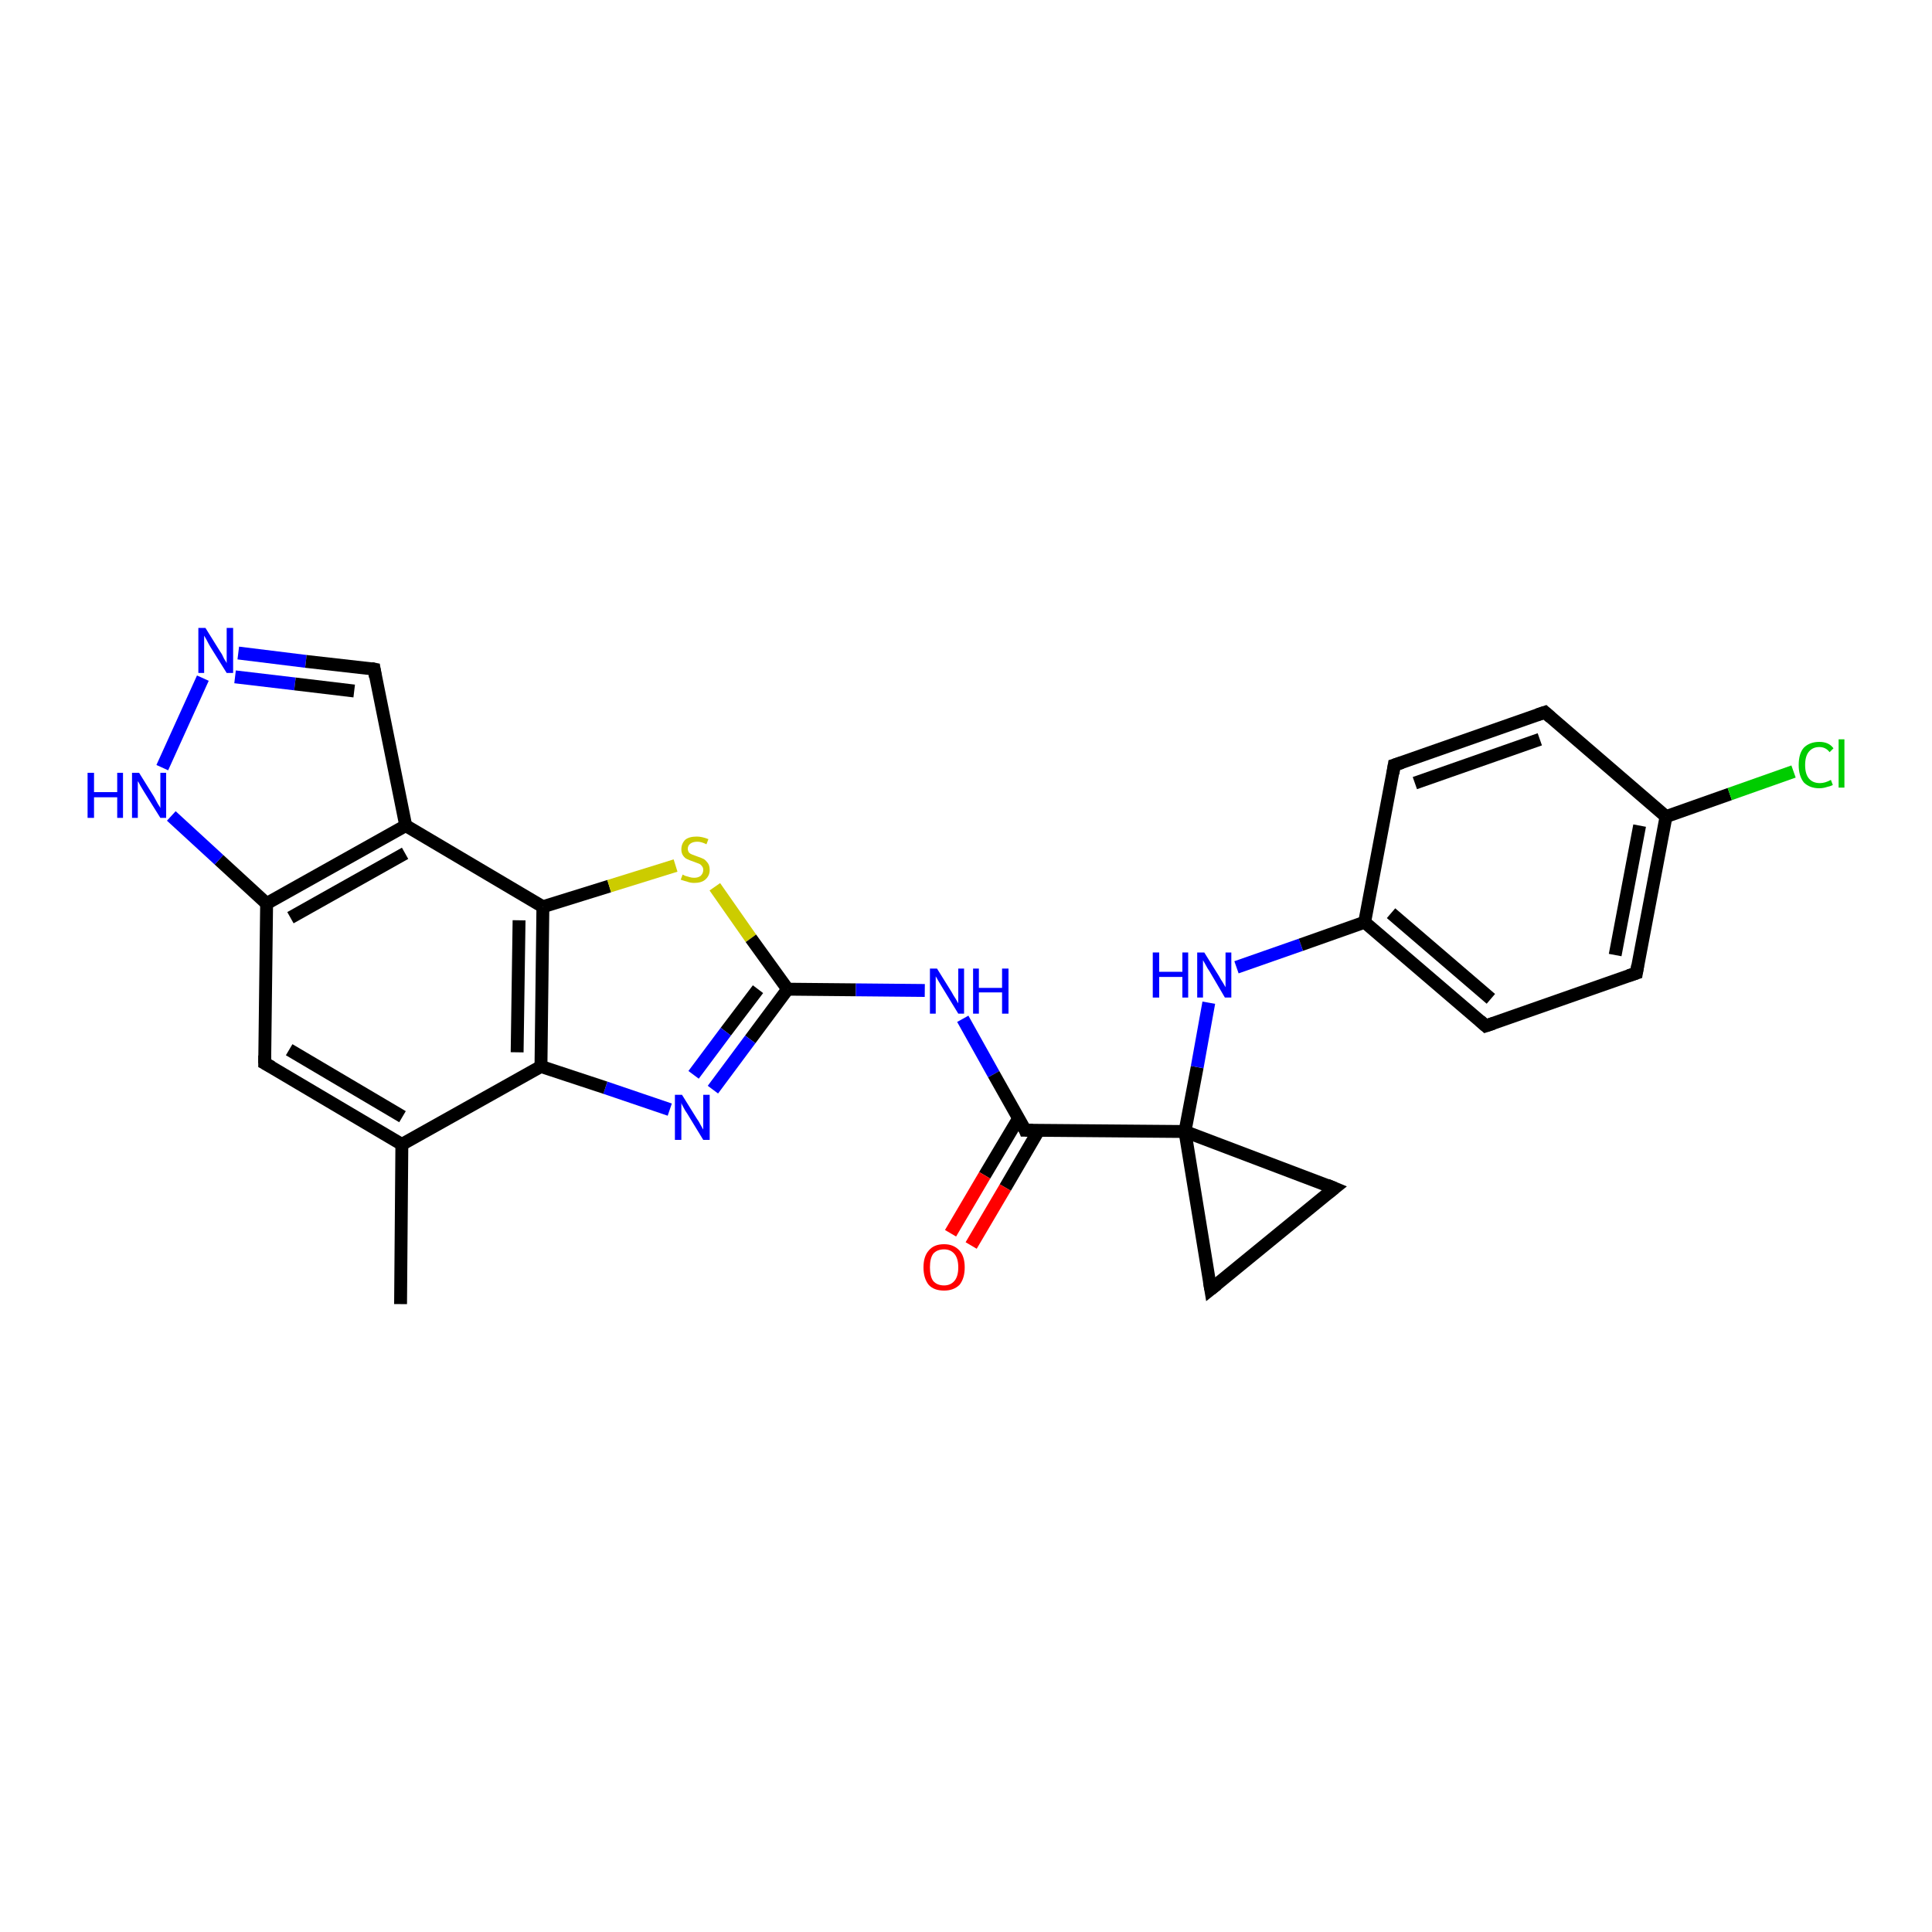 <?xml version='1.0' encoding='iso-8859-1'?>
<svg version='1.1' baseProfile='full'
              xmlns='http://www.w3.org/2000/svg'
                      xmlns:rdkit='http://www.rdkit.org/xml'
                      xmlns:xlink='http://www.w3.org/1999/xlink'
                  xml:space='preserve'
width='300px' height='300px' viewBox='0 0 300 300'>
<!-- END OF HEADER -->
<rect style='opacity:1.0;fill:#FFFFFF;stroke:none' width='300.0' height='300.0' x='0.0' y='0.0'> </rect>
<path class='bond-0 atom-0 atom-1' d='M 62.2,202.5 L 62.4,177.7' style='fill:none;fill-rule:evenodd;stroke:#000000;stroke-width:2.0px;stroke-linecap:butt;stroke-linejoin:miter;stroke-opacity:1' />
<path class='bond-1 atom-1 atom-2' d='M 62.4,177.7 L 41.1,165.1' style='fill:none;fill-rule:evenodd;stroke:#000000;stroke-width:2.0px;stroke-linecap:butt;stroke-linejoin:miter;stroke-opacity:1' />
<path class='bond-1 atom-1 atom-2' d='M 62.5,173.4 L 44.9,163.0' style='fill:none;fill-rule:evenodd;stroke:#000000;stroke-width:2.0px;stroke-linecap:butt;stroke-linejoin:miter;stroke-opacity:1' />
<path class='bond-2 atom-2 atom-3' d='M 41.1,165.1 L 41.4,140.3' style='fill:none;fill-rule:evenodd;stroke:#000000;stroke-width:2.0px;stroke-linecap:butt;stroke-linejoin:miter;stroke-opacity:1' />
<path class='bond-3 atom-3 atom-4' d='M 41.4,140.3 L 34.0,133.5' style='fill:none;fill-rule:evenodd;stroke:#000000;stroke-width:2.0px;stroke-linecap:butt;stroke-linejoin:miter;stroke-opacity:1' />
<path class='bond-3 atom-3 atom-4' d='M 34.0,133.5 L 26.6,126.7' style='fill:none;fill-rule:evenodd;stroke:#0000FF;stroke-width:2.0px;stroke-linecap:butt;stroke-linejoin:miter;stroke-opacity:1' />
<path class='bond-4 atom-4 atom-5' d='M 25.2,119.2 L 31.5,105.3' style='fill:none;fill-rule:evenodd;stroke:#0000FF;stroke-width:2.0px;stroke-linecap:butt;stroke-linejoin:miter;stroke-opacity:1' />
<path class='bond-5 atom-5 atom-6' d='M 37.0,101.4 L 47.5,102.7' style='fill:none;fill-rule:evenodd;stroke:#0000FF;stroke-width:2.0px;stroke-linecap:butt;stroke-linejoin:miter;stroke-opacity:1' />
<path class='bond-5 atom-5 atom-6' d='M 47.5,102.7 L 58.1,103.9' style='fill:none;fill-rule:evenodd;stroke:#000000;stroke-width:2.0px;stroke-linecap:butt;stroke-linejoin:miter;stroke-opacity:1' />
<path class='bond-5 atom-5 atom-6' d='M 36.5,105.1 L 45.8,106.2' style='fill:none;fill-rule:evenodd;stroke:#0000FF;stroke-width:2.0px;stroke-linecap:butt;stroke-linejoin:miter;stroke-opacity:1' />
<path class='bond-5 atom-5 atom-6' d='M 45.8,106.2 L 55.0,107.3' style='fill:none;fill-rule:evenodd;stroke:#000000;stroke-width:2.0px;stroke-linecap:butt;stroke-linejoin:miter;stroke-opacity:1' />
<path class='bond-6 atom-6 atom-7' d='M 58.1,103.9 L 63.0,128.2' style='fill:none;fill-rule:evenodd;stroke:#000000;stroke-width:2.0px;stroke-linecap:butt;stroke-linejoin:miter;stroke-opacity:1' />
<path class='bond-7 atom-7 atom-8' d='M 63.0,128.2 L 84.3,140.8' style='fill:none;fill-rule:evenodd;stroke:#000000;stroke-width:2.0px;stroke-linecap:butt;stroke-linejoin:miter;stroke-opacity:1' />
<path class='bond-8 atom-8 atom-9' d='M 84.3,140.8 L 94.6,137.6' style='fill:none;fill-rule:evenodd;stroke:#000000;stroke-width:2.0px;stroke-linecap:butt;stroke-linejoin:miter;stroke-opacity:1' />
<path class='bond-8 atom-8 atom-9' d='M 94.6,137.6 L 104.9,134.4' style='fill:none;fill-rule:evenodd;stroke:#CCCC00;stroke-width:2.0px;stroke-linecap:butt;stroke-linejoin:miter;stroke-opacity:1' />
<path class='bond-9 atom-9 atom-10' d='M 111.0,137.7 L 116.6,145.7' style='fill:none;fill-rule:evenodd;stroke:#CCCC00;stroke-width:2.0px;stroke-linecap:butt;stroke-linejoin:miter;stroke-opacity:1' />
<path class='bond-9 atom-9 atom-10' d='M 116.6,145.7 L 122.3,153.6' style='fill:none;fill-rule:evenodd;stroke:#000000;stroke-width:2.0px;stroke-linecap:butt;stroke-linejoin:miter;stroke-opacity:1' />
<path class='bond-10 atom-10 atom-11' d='M 122.3,153.6 L 132.9,153.7' style='fill:none;fill-rule:evenodd;stroke:#000000;stroke-width:2.0px;stroke-linecap:butt;stroke-linejoin:miter;stroke-opacity:1' />
<path class='bond-10 atom-10 atom-11' d='M 132.9,153.7 L 143.6,153.8' style='fill:none;fill-rule:evenodd;stroke:#0000FF;stroke-width:2.0px;stroke-linecap:butt;stroke-linejoin:miter;stroke-opacity:1' />
<path class='bond-11 atom-11 atom-12' d='M 149.5,158.2 L 154.3,166.8' style='fill:none;fill-rule:evenodd;stroke:#0000FF;stroke-width:2.0px;stroke-linecap:butt;stroke-linejoin:miter;stroke-opacity:1' />
<path class='bond-11 atom-11 atom-12' d='M 154.3,166.8 L 159.2,175.5' style='fill:none;fill-rule:evenodd;stroke:#000000;stroke-width:2.0px;stroke-linecap:butt;stroke-linejoin:miter;stroke-opacity:1' />
<path class='bond-12 atom-12 atom-13' d='M 158.2,173.6 L 152.9,182.5' style='fill:none;fill-rule:evenodd;stroke:#000000;stroke-width:2.0px;stroke-linecap:butt;stroke-linejoin:miter;stroke-opacity:1' />
<path class='bond-12 atom-12 atom-13' d='M 152.9,182.5 L 147.6,191.5' style='fill:none;fill-rule:evenodd;stroke:#FF0000;stroke-width:2.0px;stroke-linecap:butt;stroke-linejoin:miter;stroke-opacity:1' />
<path class='bond-12 atom-12 atom-13' d='M 161.3,175.5 L 156.1,184.4' style='fill:none;fill-rule:evenodd;stroke:#000000;stroke-width:2.0px;stroke-linecap:butt;stroke-linejoin:miter;stroke-opacity:1' />
<path class='bond-12 atom-12 atom-13' d='M 156.1,184.4 L 150.8,193.4' style='fill:none;fill-rule:evenodd;stroke:#FF0000;stroke-width:2.0px;stroke-linecap:butt;stroke-linejoin:miter;stroke-opacity:1' />
<path class='bond-13 atom-12 atom-14' d='M 159.2,175.5 L 184.0,175.7' style='fill:none;fill-rule:evenodd;stroke:#000000;stroke-width:2.0px;stroke-linecap:butt;stroke-linejoin:miter;stroke-opacity:1' />
<path class='bond-14 atom-14 atom-15' d='M 184.0,175.7 L 185.9,165.7' style='fill:none;fill-rule:evenodd;stroke:#000000;stroke-width:2.0px;stroke-linecap:butt;stroke-linejoin:miter;stroke-opacity:1' />
<path class='bond-14 atom-14 atom-15' d='M 185.9,165.7 L 187.7,155.7' style='fill:none;fill-rule:evenodd;stroke:#0000FF;stroke-width:2.0px;stroke-linecap:butt;stroke-linejoin:miter;stroke-opacity:1' />
<path class='bond-15 atom-15 atom-16' d='M 192.0,150.2 L 202.0,146.7' style='fill:none;fill-rule:evenodd;stroke:#0000FF;stroke-width:2.0px;stroke-linecap:butt;stroke-linejoin:miter;stroke-opacity:1' />
<path class='bond-15 atom-15 atom-16' d='M 202.0,146.7 L 211.9,143.2' style='fill:none;fill-rule:evenodd;stroke:#000000;stroke-width:2.0px;stroke-linecap:butt;stroke-linejoin:miter;stroke-opacity:1' />
<path class='bond-16 atom-16 atom-17' d='M 211.9,143.2 L 230.7,159.3' style='fill:none;fill-rule:evenodd;stroke:#000000;stroke-width:2.0px;stroke-linecap:butt;stroke-linejoin:miter;stroke-opacity:1' />
<path class='bond-16 atom-16 atom-17' d='M 216.0,141.8 L 231.5,155.1' style='fill:none;fill-rule:evenodd;stroke:#000000;stroke-width:2.0px;stroke-linecap:butt;stroke-linejoin:miter;stroke-opacity:1' />
<path class='bond-17 atom-17 atom-18' d='M 230.7,159.3 L 254.1,151.1' style='fill:none;fill-rule:evenodd;stroke:#000000;stroke-width:2.0px;stroke-linecap:butt;stroke-linejoin:miter;stroke-opacity:1' />
<path class='bond-18 atom-18 atom-19' d='M 254.1,151.1 L 258.7,126.8' style='fill:none;fill-rule:evenodd;stroke:#000000;stroke-width:2.0px;stroke-linecap:butt;stroke-linejoin:miter;stroke-opacity:1' />
<path class='bond-18 atom-18 atom-19' d='M 250.8,148.3 L 254.6,128.2' style='fill:none;fill-rule:evenodd;stroke:#000000;stroke-width:2.0px;stroke-linecap:butt;stroke-linejoin:miter;stroke-opacity:1' />
<path class='bond-19 atom-19 atom-20' d='M 258.7,126.8 L 268.6,123.3' style='fill:none;fill-rule:evenodd;stroke:#000000;stroke-width:2.0px;stroke-linecap:butt;stroke-linejoin:miter;stroke-opacity:1' />
<path class='bond-19 atom-19 atom-20' d='M 268.6,123.3 L 278.5,119.8' style='fill:none;fill-rule:evenodd;stroke:#00CC00;stroke-width:2.0px;stroke-linecap:butt;stroke-linejoin:miter;stroke-opacity:1' />
<path class='bond-20 atom-19 atom-21' d='M 258.7,126.8 L 239.9,110.6' style='fill:none;fill-rule:evenodd;stroke:#000000;stroke-width:2.0px;stroke-linecap:butt;stroke-linejoin:miter;stroke-opacity:1' />
<path class='bond-21 atom-21 atom-22' d='M 239.9,110.6 L 216.5,118.8' style='fill:none;fill-rule:evenodd;stroke:#000000;stroke-width:2.0px;stroke-linecap:butt;stroke-linejoin:miter;stroke-opacity:1' />
<path class='bond-21 atom-21 atom-22' d='M 239.1,114.8 L 219.7,121.6' style='fill:none;fill-rule:evenodd;stroke:#000000;stroke-width:2.0px;stroke-linecap:butt;stroke-linejoin:miter;stroke-opacity:1' />
<path class='bond-22 atom-14 atom-23' d='M 184.0,175.7 L 207.2,184.5' style='fill:none;fill-rule:evenodd;stroke:#000000;stroke-width:2.0px;stroke-linecap:butt;stroke-linejoin:miter;stroke-opacity:1' />
<path class='bond-23 atom-23 atom-24' d='M 207.2,184.5 L 188.0,200.2' style='fill:none;fill-rule:evenodd;stroke:#000000;stroke-width:2.0px;stroke-linecap:butt;stroke-linejoin:miter;stroke-opacity:1' />
<path class='bond-24 atom-10 atom-25' d='M 122.3,153.6 L 116.5,161.4' style='fill:none;fill-rule:evenodd;stroke:#000000;stroke-width:2.0px;stroke-linecap:butt;stroke-linejoin:miter;stroke-opacity:1' />
<path class='bond-24 atom-10 atom-25' d='M 116.5,161.4 L 110.7,169.2' style='fill:none;fill-rule:evenodd;stroke:#0000FF;stroke-width:2.0px;stroke-linecap:butt;stroke-linejoin:miter;stroke-opacity:1' />
<path class='bond-24 atom-10 atom-25' d='M 117.7,153.6 L 112.7,160.2' style='fill:none;fill-rule:evenodd;stroke:#000000;stroke-width:2.0px;stroke-linecap:butt;stroke-linejoin:miter;stroke-opacity:1' />
<path class='bond-24 atom-10 atom-25' d='M 112.7,160.2 L 107.7,166.9' style='fill:none;fill-rule:evenodd;stroke:#0000FF;stroke-width:2.0px;stroke-linecap:butt;stroke-linejoin:miter;stroke-opacity:1' />
<path class='bond-25 atom-25 atom-26' d='M 104.0,172.3 L 94.0,168.9' style='fill:none;fill-rule:evenodd;stroke:#0000FF;stroke-width:2.0px;stroke-linecap:butt;stroke-linejoin:miter;stroke-opacity:1' />
<path class='bond-25 atom-25 atom-26' d='M 94.0,168.9 L 84.0,165.6' style='fill:none;fill-rule:evenodd;stroke:#000000;stroke-width:2.0px;stroke-linecap:butt;stroke-linejoin:miter;stroke-opacity:1' />
<path class='bond-26 atom-26 atom-1' d='M 84.0,165.6 L 62.4,177.7' style='fill:none;fill-rule:evenodd;stroke:#000000;stroke-width:2.0px;stroke-linecap:butt;stroke-linejoin:miter;stroke-opacity:1' />
<path class='bond-27 atom-7 atom-3' d='M 63.0,128.2 L 41.4,140.3' style='fill:none;fill-rule:evenodd;stroke:#000000;stroke-width:2.0px;stroke-linecap:butt;stroke-linejoin:miter;stroke-opacity:1' />
<path class='bond-27 atom-7 atom-3' d='M 62.9,132.5 L 45.1,142.5' style='fill:none;fill-rule:evenodd;stroke:#000000;stroke-width:2.0px;stroke-linecap:butt;stroke-linejoin:miter;stroke-opacity:1' />
<path class='bond-28 atom-26 atom-8' d='M 84.0,165.6 L 84.3,140.8' style='fill:none;fill-rule:evenodd;stroke:#000000;stroke-width:2.0px;stroke-linecap:butt;stroke-linejoin:miter;stroke-opacity:1' />
<path class='bond-28 atom-26 atom-8' d='M 80.3,163.4 L 80.6,142.9' style='fill:none;fill-rule:evenodd;stroke:#000000;stroke-width:2.0px;stroke-linecap:butt;stroke-linejoin:miter;stroke-opacity:1' />
<path class='bond-29 atom-24 atom-14' d='M 188.0,200.2 L 184.0,175.7' style='fill:none;fill-rule:evenodd;stroke:#000000;stroke-width:2.0px;stroke-linecap:butt;stroke-linejoin:miter;stroke-opacity:1' />
<path class='bond-30 atom-22 atom-16' d='M 216.5,118.8 L 211.9,143.2' style='fill:none;fill-rule:evenodd;stroke:#000000;stroke-width:2.0px;stroke-linecap:butt;stroke-linejoin:miter;stroke-opacity:1' />
<path d='M 42.2,165.7 L 41.1,165.1 L 41.1,163.9' style='fill:none;stroke:#000000;stroke-width:2.0px;stroke-linecap:butt;stroke-linejoin:miter;stroke-opacity:1;' />
<path d='M 57.6,103.8 L 58.1,103.9 L 58.3,105.1' style='fill:none;stroke:#000000;stroke-width:2.0px;stroke-linecap:butt;stroke-linejoin:miter;stroke-opacity:1;' />
<path d='M 159.0,175.0 L 159.2,175.5 L 160.4,175.5' style='fill:none;stroke:#000000;stroke-width:2.0px;stroke-linecap:butt;stroke-linejoin:miter;stroke-opacity:1;' />
<path d='M 229.8,158.5 L 230.7,159.3 L 231.9,158.9' style='fill:none;stroke:#000000;stroke-width:2.0px;stroke-linecap:butt;stroke-linejoin:miter;stroke-opacity:1;' />
<path d='M 252.9,151.5 L 254.1,151.1 L 254.3,149.9' style='fill:none;stroke:#000000;stroke-width:2.0px;stroke-linecap:butt;stroke-linejoin:miter;stroke-opacity:1;' />
<path d='M 240.8,111.4 L 239.9,110.6 L 238.7,111.0' style='fill:none;stroke:#000000;stroke-width:2.0px;stroke-linecap:butt;stroke-linejoin:miter;stroke-opacity:1;' />
<path d='M 217.7,118.4 L 216.5,118.8 L 216.3,120.1' style='fill:none;stroke:#000000;stroke-width:2.0px;stroke-linecap:butt;stroke-linejoin:miter;stroke-opacity:1;' />
<path d='M 206.0,184.0 L 207.2,184.5 L 206.2,185.3' style='fill:none;stroke:#000000;stroke-width:2.0px;stroke-linecap:butt;stroke-linejoin:miter;stroke-opacity:1;' />
<path d='M 189.0,199.4 L 188.0,200.2 L 187.8,199.0' style='fill:none;stroke:#000000;stroke-width:2.0px;stroke-linecap:butt;stroke-linejoin:miter;stroke-opacity:1;' />
<path class='atom-4' d='M 13.6 120.0
L 14.6 120.0
L 14.6 123.0
L 18.2 123.0
L 18.2 120.0
L 19.1 120.0
L 19.1 127.0
L 18.2 127.0
L 18.2 123.8
L 14.6 123.8
L 14.6 127.0
L 13.6 127.0
L 13.6 120.0
' fill='#0000FF'/>
<path class='atom-4' d='M 21.6 120.0
L 23.9 123.7
Q 24.1 124.1, 24.5 124.8
Q 24.9 125.4, 24.9 125.5
L 24.9 120.0
L 25.8 120.0
L 25.8 127.0
L 24.9 127.0
L 22.4 123.0
Q 22.1 122.5, 21.8 122.0
Q 21.5 121.4, 21.4 121.3
L 21.4 127.0
L 20.5 127.0
L 20.5 120.0
L 21.6 120.0
' fill='#0000FF'/>
<path class='atom-5' d='M 31.9 97.5
L 34.2 101.2
Q 34.5 101.6, 34.8 102.3
Q 35.2 102.9, 35.2 103.0
L 35.2 97.5
L 36.2 97.5
L 36.2 104.5
L 35.2 104.5
L 32.7 100.5
Q 32.4 100.0, 32.1 99.4
Q 31.8 98.9, 31.7 98.7
L 31.7 104.5
L 30.8 104.5
L 30.8 97.5
L 31.9 97.5
' fill='#0000FF'/>
<path class='atom-9' d='M 106.0 135.8
Q 106.0 135.8, 106.4 136.0
Q 106.7 136.1, 107.1 136.2
Q 107.4 136.3, 107.8 136.3
Q 108.4 136.3, 108.8 136.0
Q 109.2 135.6, 109.2 135.1
Q 109.2 134.7, 109.0 134.5
Q 108.8 134.2, 108.5 134.1
Q 108.2 134.0, 107.7 133.8
Q 107.1 133.6, 106.7 133.4
Q 106.4 133.3, 106.1 132.9
Q 105.8 132.5, 105.8 131.9
Q 105.8 131.0, 106.4 130.4
Q 107.0 129.9, 108.2 129.9
Q 109.0 129.9, 110.0 130.3
L 109.7 131.1
Q 108.9 130.7, 108.3 130.7
Q 107.6 130.7, 107.2 131.0
Q 106.8 131.3, 106.8 131.8
Q 106.8 132.1, 107.0 132.4
Q 107.2 132.6, 107.5 132.7
Q 107.8 132.8, 108.3 133.0
Q 108.9 133.2, 109.3 133.4
Q 109.6 133.6, 109.9 134.0
Q 110.2 134.4, 110.2 135.1
Q 110.2 136.0, 109.5 136.6
Q 108.9 137.1, 107.8 137.1
Q 107.2 137.1, 106.7 136.9
Q 106.3 136.8, 105.7 136.6
L 106.0 135.8
' fill='#CCCC00'/>
<path class='atom-11' d='M 145.5 150.4
L 147.8 154.1
Q 148.0 154.5, 148.4 155.1
Q 148.8 155.8, 148.8 155.8
L 148.8 150.4
L 149.7 150.4
L 149.7 157.4
L 148.8 157.4
L 146.3 153.3
Q 146.0 152.8, 145.7 152.3
Q 145.4 151.8, 145.3 151.6
L 145.3 157.4
L 144.4 157.4
L 144.4 150.4
L 145.5 150.4
' fill='#0000FF'/>
<path class='atom-11' d='M 151.1 150.4
L 152.0 150.4
L 152.0 153.4
L 155.6 153.4
L 155.6 150.4
L 156.6 150.4
L 156.6 157.4
L 155.6 157.4
L 155.6 154.1
L 152.0 154.1
L 152.0 157.4
L 151.1 157.4
L 151.1 150.4
' fill='#0000FF'/>
<path class='atom-13' d='M 143.4 196.8
Q 143.4 195.1, 144.2 194.2
Q 145.0 193.2, 146.6 193.2
Q 148.1 193.2, 149.0 194.2
Q 149.8 195.1, 149.8 196.8
Q 149.8 198.5, 149.0 199.5
Q 148.1 200.4, 146.6 200.4
Q 145.0 200.4, 144.2 199.5
Q 143.4 198.5, 143.4 196.8
M 146.6 199.6
Q 147.6 199.6, 148.2 198.9
Q 148.8 198.2, 148.8 196.8
Q 148.8 195.4, 148.2 194.7
Q 147.6 194.0, 146.6 194.0
Q 145.5 194.0, 144.9 194.7
Q 144.4 195.4, 144.4 196.8
Q 144.4 198.2, 144.9 198.9
Q 145.5 199.6, 146.6 199.6
' fill='#FF0000'/>
<path class='atom-15' d='M 179.0 147.9
L 180.0 147.9
L 180.0 150.9
L 183.6 150.9
L 183.6 147.9
L 184.5 147.9
L 184.5 154.9
L 183.6 154.9
L 183.6 151.7
L 180.0 151.7
L 180.0 154.9
L 179.0 154.9
L 179.0 147.9
' fill='#0000FF'/>
<path class='atom-15' d='M 187.0 147.9
L 189.3 151.6
Q 189.5 152.0, 189.9 152.6
Q 190.3 153.3, 190.3 153.3
L 190.3 147.9
L 191.2 147.9
L 191.2 154.9
L 190.2 154.9
L 187.8 150.8
Q 187.5 150.4, 187.2 149.8
Q 186.9 149.3, 186.8 149.1
L 186.8 154.9
L 185.9 154.9
L 185.9 147.9
L 187.0 147.9
' fill='#0000FF'/>
<path class='atom-20' d='M 279.3 118.8
Q 279.3 117.0, 280.1 116.1
Q 281.0 115.2, 282.5 115.2
Q 284.0 115.2, 284.7 116.2
L 284.1 116.8
Q 283.5 116.0, 282.5 116.0
Q 281.5 116.0, 280.9 116.7
Q 280.3 117.4, 280.3 118.8
Q 280.3 120.2, 280.9 120.9
Q 281.5 121.6, 282.6 121.6
Q 283.4 121.6, 284.3 121.1
L 284.6 121.9
Q 284.2 122.1, 283.7 122.2
Q 283.1 122.4, 282.5 122.4
Q 281.0 122.4, 280.1 121.5
Q 279.3 120.5, 279.3 118.8
' fill='#00CC00'/>
<path class='atom-20' d='M 285.5 114.8
L 286.4 114.8
L 286.4 122.3
L 285.5 122.3
L 285.5 114.8
' fill='#00CC00'/>
<path class='atom-25' d='M 105.9 170.0
L 108.2 173.7
Q 108.5 174.1, 108.8 174.7
Q 109.2 175.4, 109.2 175.4
L 109.2 170.0
L 110.2 170.0
L 110.2 177.0
L 109.2 177.0
L 106.7 172.9
Q 106.4 172.5, 106.1 171.9
Q 105.8 171.4, 105.8 171.2
L 105.8 177.0
L 104.8 177.0
L 104.8 170.0
L 105.9 170.0
' fill='#0000FF'/>
</svg>
